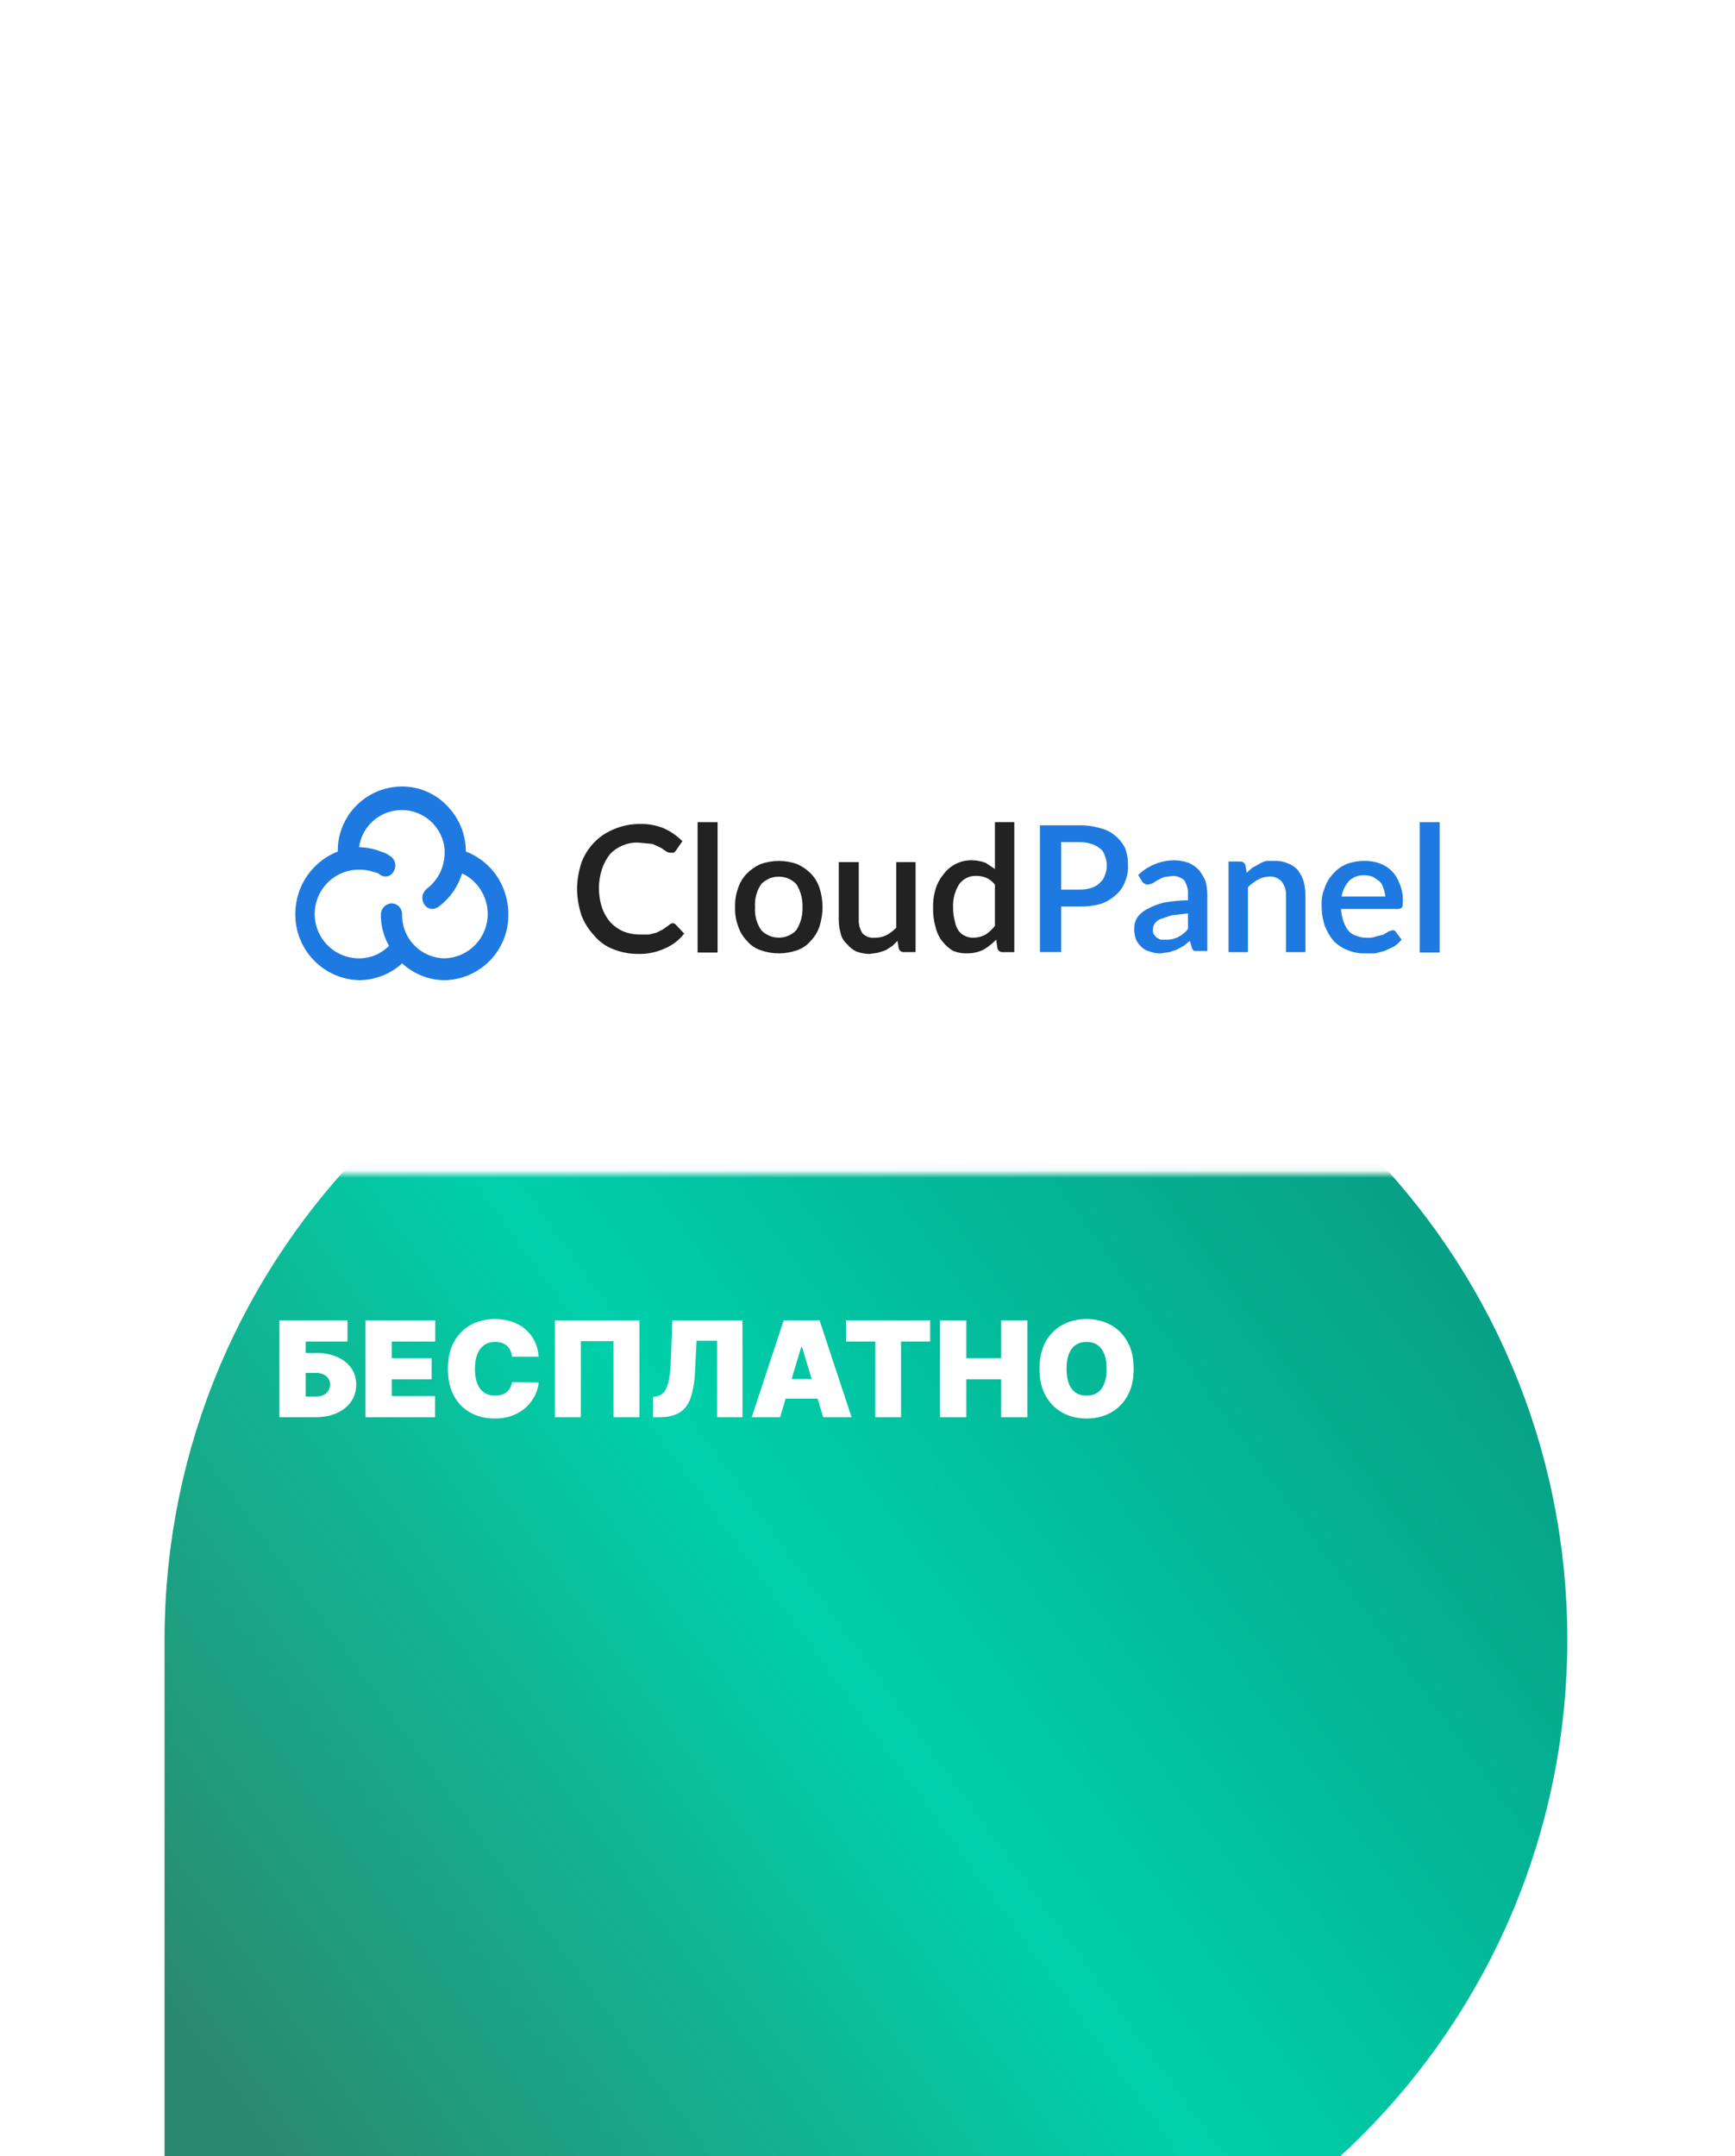 <svg width="235" height="292" viewBox="0 0 235 292" fill="none" xmlns="http://www.w3.org/2000/svg">
<g filter="url(#filter0_ddddd_1828_65)">
<path d="M30.289 119.016C30.289 70.967 69.24 32.016 117.289 32.016V32.016C165.338 32.016 204.289 70.967 204.289 119.016V119.016C204.289 167.064 165.338 206.016 117.289 206.016H34.289C32.08 206.016 30.289 204.225 30.289 202.016V119.016Z" fill="url(#paint0_linear_1828_65)"/>
<path d="M30.289 119.016C30.289 70.967 69.24 32.016 117.289 32.016V32.016C165.338 32.016 204.289 70.967 204.289 119.016V119.016C204.289 167.064 165.338 206.016 117.289 206.016H34.289C32.08 206.016 30.289 204.225 30.289 202.016V119.016Z" stroke="url(#paint1_linear_1828_65)" stroke-width="16"/>
</g>
<mask id="mask0_1828_65" style="mask-type:alpha" maskUnits="userSpaceOnUse" x="4" y="0" width="226" height="159">
<rect width="225.579" height="158.913" transform="matrix(1 0 0 -1 4 158.938)" fill="#D9D9D9"/>
</mask>
<g mask="url(#mask0_1828_65)">
<path d="M30.388 119.186C30.388 71.233 69.262 32.359 117.215 32.359V32.359C165.168 32.359 204.041 71.233 204.041 119.186V119.186C204.041 167.139 165.168 206.012 117.215 206.012H30.388V119.186Z" fill="white"/>
</g>
<path d="M37.845 191.914V178.801H47.065V181.67H41.405V183.206H42.737C43.838 183.206 44.801 183.384 45.624 183.738C46.452 184.092 47.095 184.592 47.552 185.236C48.013 185.881 48.243 186.638 48.243 187.509C48.243 188.38 48.013 189.146 47.552 189.808C47.095 190.469 46.452 190.986 45.624 191.357C44.801 191.728 43.838 191.914 42.737 191.914H37.845ZM41.405 189.123H42.737C43.164 189.123 43.522 189.052 43.812 188.911C44.107 188.77 44.329 188.576 44.478 188.329C44.632 188.081 44.709 187.799 44.709 187.483C44.709 187.035 44.54 186.664 44.203 186.369C43.866 186.071 43.377 185.921 42.737 185.921H41.405V189.123ZM49.501 191.914V178.801H58.952V181.67H53.061V183.924H58.465V186.792H53.061V189.046H58.926V191.914H49.501ZM72.959 183.719H69.348C69.322 183.42 69.254 183.149 69.143 182.906C69.036 182.662 68.887 182.453 68.695 182.278C68.507 182.099 68.279 181.962 68.01 181.868C67.741 181.77 67.436 181.721 67.094 181.721C66.496 181.721 65.991 181.866 65.577 182.156C65.167 182.447 64.855 182.863 64.642 183.405C64.433 183.947 64.328 184.598 64.328 185.358C64.328 186.16 64.435 186.832 64.648 187.375C64.866 187.912 65.18 188.318 65.589 188.591C65.999 188.86 66.492 188.994 67.069 188.994C67.397 188.994 67.692 188.954 67.952 188.873C68.212 188.787 68.439 188.666 68.631 188.508C68.823 188.35 68.979 188.16 69.098 187.938C69.222 187.712 69.305 187.458 69.348 187.176L72.959 187.202C72.916 187.757 72.76 188.322 72.492 188.898C72.223 189.47 71.841 190 71.345 190.486C70.855 190.969 70.246 191.357 69.521 191.652C68.795 191.946 67.952 192.093 66.992 192.093C65.788 192.093 64.708 191.835 63.752 191.319C62.8 190.802 62.047 190.042 61.492 189.039C60.941 188.036 60.666 186.809 60.666 185.358C60.666 183.898 60.947 182.669 61.511 181.67C62.074 180.667 62.834 179.909 63.79 179.397C64.746 178.88 65.814 178.622 66.992 178.622C67.82 178.622 68.582 178.735 69.277 178.961C69.973 179.188 70.584 179.519 71.109 179.954C71.633 180.385 72.056 180.916 72.376 181.548C72.696 182.18 72.891 182.903 72.959 183.719ZM86.611 178.801V191.914H83.102V181.619H78.672V191.914H75.163V178.801H86.611ZM88.453 191.914V189.174L88.812 189.123C89.247 189.054 89.608 188.866 89.894 188.559C90.184 188.247 90.406 187.754 90.56 187.08C90.718 186.401 90.818 185.477 90.861 184.308L91.066 178.801H100.567V191.914H97.135V181.567H94.344L94.139 185.691C94.062 187.219 93.857 188.437 93.524 189.347C93.191 190.256 92.686 190.911 92.007 191.312C91.328 191.713 90.434 191.914 89.324 191.914H88.453ZM105.659 191.914H101.817L106.145 178.801H111.011L115.34 191.914H111.498L108.63 182.413H108.527L105.659 191.914ZM104.942 186.741H112.164V189.404H104.942V186.741ZM114.589 181.67V178.801H125.986V181.67H122.042V191.914H118.533V181.67H114.589ZM127.325 191.914V178.801H130.885V183.924H135.598V178.801H139.158V191.914H135.598V186.792H130.885V191.914H127.325ZM153.551 185.358C153.551 186.818 153.267 188.049 152.699 189.052C152.131 190.051 151.365 190.809 150.401 191.325C149.436 191.837 148.36 192.093 147.174 192.093C145.978 192.093 144.899 191.835 143.934 191.319C142.973 190.798 142.209 190.038 141.642 189.039C141.078 188.036 140.797 186.809 140.797 185.358C140.797 183.898 141.078 182.669 141.642 181.67C142.209 180.667 142.973 179.909 143.934 179.397C144.899 178.88 145.978 178.622 147.174 178.622C148.36 178.622 149.436 178.88 150.401 179.397C151.365 179.909 152.131 180.667 152.699 181.67C153.267 182.669 153.551 183.898 153.551 185.358ZM149.888 185.358C149.888 184.572 149.784 183.911 149.575 183.373C149.37 182.831 149.065 182.421 148.659 182.144C148.258 181.862 147.763 181.721 147.174 181.721C146.585 181.721 146.087 181.862 145.682 182.144C145.281 182.421 144.975 182.831 144.766 183.373C144.561 183.911 144.459 184.572 144.459 185.358C144.459 186.143 144.561 186.807 144.766 187.349C144.975 187.887 145.281 188.297 145.682 188.578C146.087 188.856 146.585 188.994 147.174 188.994C147.763 188.994 148.258 188.856 148.659 188.578C149.065 188.297 149.37 187.887 149.575 187.349C149.784 186.807 149.888 186.143 149.888 185.358Z" fill="white"/>
<path d="M66.905 118.103C65.908 116.849 64.593 115.885 63.097 115.311C63.097 113.081 62.251 110.933 60.728 109.304C59.969 108.454 59.045 107.769 58.013 107.289C56.98 106.809 55.86 106.544 54.722 106.512C52.438 106.443 50.219 107.273 48.542 108.824C46.865 110.374 45.864 112.522 45.754 114.803V115.311C44.053 115.976 42.594 117.14 41.567 118.65C40.541 120.16 39.994 121.945 40 123.771C39.977 126.099 40.869 128.342 42.483 130.019C44.097 131.696 46.304 132.673 48.631 132.739C50.792 132.728 52.873 131.914 54.468 130.455C56.033 131.909 58.086 132.724 60.221 132.739C61.377 132.717 62.517 132.468 63.576 132.005C64.635 131.543 65.593 130.876 66.394 130.043C67.196 129.21 67.825 128.228 68.247 127.152C68.669 126.076 68.874 124.927 68.852 123.771C68.852 121.718 68.167 119.723 66.906 118.103H66.905ZM51.59 123.771C51.56 125.283 51.94 126.774 52.689 128.086C52.159 128.625 51.527 129.052 50.83 129.342C50.133 129.633 49.385 129.781 48.63 129.778C47.036 129.778 45.509 129.146 44.382 128.019C43.255 126.892 42.623 125.365 42.623 123.771C42.623 122.178 43.255 120.65 44.382 119.524C45.509 118.397 47.036 117.764 48.63 117.764C49.321 117.752 50.009 117.867 50.66 118.103H50.744L51.252 118.272C51.495 118.529 51.829 118.681 52.183 118.695C52.381 118.702 52.578 118.659 52.755 118.571C52.932 118.482 53.084 118.35 53.198 118.188C53.45 117.882 53.574 117.491 53.542 117.096C53.511 116.701 53.327 116.333 53.029 116.072C52.608 115.72 52.118 115.46 51.59 115.311C50.645 114.944 49.643 114.744 48.629 114.719C48.828 113.303 49.54 112.01 50.629 111.085C51.717 110.159 53.108 109.665 54.537 109.696C55.966 109.728 57.334 110.282 58.381 111.254C59.428 112.227 60.083 113.55 60.22 114.972V115.396C60.237 116.363 60.023 117.32 59.596 118.188C59.17 119.056 58.542 119.81 57.766 120.387C57.481 120.632 57.292 120.97 57.23 121.341C57.168 121.712 57.238 122.092 57.428 122.417C57.548 122.625 57.72 122.797 57.929 122.916C58.137 123.035 58.373 123.096 58.612 123.094C58.919 123.057 59.211 122.94 59.459 122.755C60.947 121.627 62.043 120.058 62.589 118.272C63.628 118.767 64.505 119.546 65.119 120.52C65.733 121.493 66.059 122.62 66.058 123.771C66.059 125.322 65.462 126.812 64.389 127.932C63.317 129.051 61.853 129.713 60.305 129.778H60.22C59.446 129.768 58.682 129.603 57.972 129.294C57.262 128.985 56.621 128.538 56.085 127.979C55.55 127.42 55.131 126.76 54.853 126.038C54.575 125.316 54.444 124.545 54.466 123.771C54.456 123.392 54.305 123.03 54.043 122.756C53.774 122.486 53.409 122.334 53.028 122.333C52.653 122.353 52.299 122.511 52.033 122.777C51.768 123.042 51.61 123.396 51.59 123.771Z" fill="#1E7AE0"/>
<path d="M90.595 125.289L89.749 125.881L88.903 126.304L87.888 126.558H86.619C85.866 126.548 85.121 126.405 84.419 126.135C83.786 125.848 83.213 125.447 82.727 124.95C82.204 124.357 81.802 123.667 81.542 122.92C80.981 121.217 80.981 119.378 81.542 117.674C81.787 116.938 82.159 116.251 82.642 115.644C83.144 115.128 83.749 114.724 84.419 114.46C85.114 114.171 85.869 114.054 86.619 114.121L88.396 114.29L89.495 114.797L90.257 115.305C90.429 115.427 90.638 115.486 90.849 115.474H91.272L91.526 115.22L92.459 113.867H92.374C91.666 113.158 90.835 112.585 89.921 112.175C88.875 111.745 87.749 111.543 86.619 111.583C85.457 111.579 84.305 111.809 83.234 112.26C82.214 112.649 81.29 113.256 80.528 114.037C79.744 114.831 79.138 115.783 78.751 116.829C78.376 117.977 78.176 119.175 78.158 120.383C78.176 121.591 78.376 122.789 78.751 123.937C79.13 124.942 79.705 125.862 80.443 126.644C81.114 127.473 81.988 128.114 82.981 128.505C84.081 128.956 85.26 129.186 86.45 129.182C87.705 129.21 88.949 128.949 90.088 128.421C91.084 127.996 91.957 127.327 92.626 126.475H92.711L91.526 125.206C91.272 124.951 90.934 124.951 90.595 125.289Z" fill="#222222"/>
<path d="M97.195 111.336H94.488V128.993H97.195V111.336Z" fill="#222222"/>
<path d="M109.805 118.276C109.27 117.74 108.639 117.309 107.944 117.007C106.357 116.446 104.624 116.446 103.037 117.007C102.342 117.309 101.711 117.74 101.176 118.276C100.636 118.825 100.231 119.491 99.991 120.222C99.674 121.059 99.529 121.951 99.568 122.845C99.529 123.739 99.674 124.632 99.991 125.468C100.231 126.2 100.636 126.866 101.176 127.414C101.664 128.004 102.309 128.445 103.037 128.684C104.624 129.245 106.357 129.245 107.944 128.684C108.672 128.445 109.317 128.004 109.805 127.414C110.345 126.866 110.75 126.2 110.99 125.468C111.551 123.765 111.551 121.926 110.99 120.222C110.75 119.491 110.345 118.825 109.805 118.276ZM108.698 122.845C108.737 123.95 108.442 125.041 107.852 125.976C107.544 126.293 107.176 126.545 106.769 126.718C106.362 126.89 105.925 126.979 105.483 126.979C105.041 126.979 104.604 126.89 104.197 126.718C103.79 126.545 103.422 126.293 103.114 125.976C102.486 125.058 102.187 123.955 102.268 122.845C102.187 121.736 102.486 120.632 103.114 119.715C103.422 119.398 103.79 119.145 104.197 118.973C104.604 118.801 105.041 118.712 105.483 118.712C105.925 118.712 106.362 118.801 106.769 118.973C107.176 119.145 107.544 119.398 107.852 119.715C108.442 120.65 108.737 121.741 108.698 122.845Z" fill="#222222"/>
<path d="M121.392 125.634C121 126.044 120.543 126.387 120.039 126.649C119.565 126.882 119.043 126.998 118.516 126.987C118.207 127.025 117.894 126.991 117.601 126.888C117.307 126.785 117.041 126.617 116.823 126.395C116.468 125.841 116.291 125.192 116.316 124.534V116.75H113.608V124.534C113.604 125.163 113.689 125.79 113.862 126.395C113.985 126.952 114.281 127.455 114.708 127.833C115.051 128.261 115.485 128.608 115.977 128.848C116.547 129.059 117.147 129.173 117.754 129.187L118.939 129.018L119.954 128.68L120.885 128.087L121.562 127.41L121.731 128.425C121.769 128.574 121.857 128.705 121.98 128.797C122.104 128.89 122.254 128.937 122.408 128.932H124.015V116.75H121.392V125.634Z" fill="#222222"/>
<path d="M134.76 111.336V117.682L133.491 116.836C132.894 116.619 132.265 116.505 131.63 116.497C130.893 116.484 130.164 116.645 129.502 116.969C128.84 117.292 128.264 117.769 127.822 118.358C127.326 118.956 126.952 119.646 126.722 120.388C126.475 121.21 126.36 122.067 126.384 122.926C126.36 123.813 126.474 124.697 126.722 125.549C126.876 126.261 127.195 126.928 127.653 127.495C128.049 128.004 128.537 128.435 129.092 128.764C129.681 129.006 130.315 129.121 130.952 129.103C131.743 129.114 132.525 128.94 133.237 128.595C133.857 128.219 134.425 127.764 134.929 127.242L135.098 128.427C135.136 128.576 135.224 128.707 135.347 128.799C135.47 128.891 135.621 128.939 135.775 128.934H137.382V111.336H134.76ZM134.76 119.796V125.38C134.403 125.841 133.975 126.241 133.491 126.565C132.971 126.844 132.389 126.99 131.799 126.988C131.417 126.993 131.04 126.906 130.699 126.734C130.363 126.586 130.071 126.353 129.853 126.057C129.584 125.681 129.41 125.246 129.345 124.788C129.166 124.184 129.081 123.556 129.092 122.927C129.029 121.793 129.325 120.668 129.938 119.711C130.2 119.356 130.545 119.069 130.943 118.878C131.341 118.686 131.78 118.595 132.222 118.612C132.686 118.605 133.146 118.691 133.576 118.865C134.042 119.072 134.45 119.392 134.76 119.796Z" fill="#222222"/>
<path d="M151.175 113.281C150.601 112.75 149.903 112.372 149.145 112.181C148.212 111.898 147.243 111.755 146.268 111.758H140.852V128.933H143.729V122.756H146.267C147.209 122.784 148.151 122.67 149.059 122.418C149.809 122.165 150.499 121.762 151.089 121.233C151.657 120.76 152.094 120.148 152.358 119.456C152.677 118.739 152.822 117.956 152.782 117.172C152.799 116.424 152.685 115.68 152.443 114.972C152.146 114.324 151.713 113.747 151.174 113.28L151.175 113.281ZM149.905 117.173C149.919 117.637 149.833 118.099 149.651 118.526C149.53 118.924 149.295 119.277 148.974 119.541C148.675 119.861 148.295 120.095 147.874 120.218C147.356 120.392 146.813 120.477 146.267 120.472H143.729V114.042H146.267C146.813 114.037 147.356 114.123 147.874 114.296C148.274 114.424 148.645 114.625 148.971 114.888C149.315 115.131 149.557 115.492 149.649 115.903C149.822 116.304 149.909 116.736 149.905 117.173Z" fill="#1E7AE0"/>
<path d="M162.427 117.854C162.021 117.422 161.531 117.077 160.988 116.839C160.39 116.63 159.762 116.515 159.128 116.5C157.301 116.486 155.541 117.184 154.22 118.446H154.135L154.643 119.292C154.711 119.442 154.831 119.563 154.981 119.631C155.13 119.735 155.307 119.794 155.489 119.8L156.081 119.631L156.758 119.207L157.604 118.784L158.789 118.615C159.381 118.596 159.957 118.809 160.396 119.207C160.775 119.782 160.953 120.466 160.904 121.153V121.914C159.768 121.926 158.635 122.039 157.519 122.253C156.722 122.466 155.954 122.779 155.235 123.184C154.718 123.465 154.281 123.872 153.965 124.368C153.736 124.784 153.619 125.252 153.628 125.726C153.614 126.246 153.7 126.763 153.881 127.25C154.057 127.64 154.317 127.987 154.643 128.265C154.947 128.56 155.328 128.765 155.742 128.857C156.174 129.023 156.633 129.109 157.096 129.111L158.365 128.942L159.38 128.603L160.311 128.096L161.157 127.419L161.411 128.265C161.429 128.368 161.469 128.466 161.527 128.554C161.586 128.641 161.661 128.715 161.75 128.772H163.527V121.238C163.531 120.581 163.446 119.926 163.273 119.292C163.042 118.785 162.758 118.303 162.427 117.854ZM160.904 123.691V125.807C160.537 126.267 160.076 126.642 159.55 126.906C159.025 127.164 158.442 127.28 157.858 127.245H157.181L156.673 126.991L156.25 126.484C156.173 126.267 156.144 126.036 156.165 125.807C156.171 125.533 156.259 125.268 156.419 125.046C156.616 124.785 156.879 124.58 157.18 124.453L158.703 123.946L160.904 123.691Z" fill="#1E7AE0"/>
<path d="M175.795 117.852C175.437 117.423 174.969 117.101 174.441 116.921C173.884 116.67 173.275 116.554 172.664 116.582H171.564C171.201 116.655 170.856 116.799 170.55 117.006L169.619 117.513L168.858 118.19L168.689 117.176C168.65 117.027 168.562 116.895 168.439 116.803C168.316 116.711 168.165 116.663 168.011 116.668H166.403V128.939H169.026V120.136C169.435 119.745 169.889 119.404 170.38 119.121C170.848 118.865 171.37 118.72 171.903 118.698C172.218 118.677 172.533 118.728 172.826 118.845C173.119 118.962 173.381 119.143 173.595 119.375C174.004 119.907 174.213 120.566 174.188 121.236V128.935H176.811V121.236C176.815 120.579 176.73 119.924 176.557 119.29C176.388 118.77 176.13 118.284 175.796 117.852H175.795Z" fill="#1E7AE0"/>
<path d="M188.57 118.018C188.097 117.528 187.518 117.152 186.878 116.919C186.2 116.676 185.483 116.561 184.763 116.58C183.954 116.582 183.152 116.725 182.393 117.004C181.678 117.306 181.041 117.769 180.532 118.357C180.039 118.893 179.664 119.527 179.433 120.218C179.121 120.968 178.977 121.776 179.01 122.587C179 123.535 179.142 124.477 179.433 125.379C179.734 126.151 180.163 126.866 180.702 127.495C181.235 128.013 181.868 128.416 182.563 128.679C183.313 128.991 184.121 129.136 184.932 129.103H186.286L187.555 128.764L188.825 128.172C189.204 127.909 189.545 127.596 189.84 127.241L189.079 126.226C189.029 126.138 188.954 126.067 188.864 126.022C188.773 125.976 188.671 125.959 188.571 125.972L188.064 126.141L187.387 126.565L186.372 126.818C185.967 126.969 185.533 127.027 185.102 126.987C184.639 126.994 184.178 126.908 183.749 126.734C183.323 126.623 182.939 126.387 182.649 126.056C182.356 125.672 182.128 125.244 181.972 124.787C181.794 124.238 181.68 123.67 181.633 123.095H189.332C189.424 123.102 189.516 123.092 189.603 123.062C189.691 123.033 189.771 122.987 189.84 122.926C190.009 122.757 190.009 122.502 190.009 122.08C190.047 121.268 189.902 120.459 189.585 119.711C189.369 119.082 189.024 118.505 188.57 118.018ZM187.639 121.403H181.717C181.845 120.614 182.197 119.88 182.732 119.287C183.013 119.02 183.345 118.815 183.71 118.684C184.074 118.553 184.461 118.499 184.847 118.526C185.256 118.52 185.661 118.607 186.032 118.78L186.878 119.372C187.127 119.632 187.302 119.953 187.386 120.303C187.51 120.659 187.595 121.028 187.639 121.403Z" fill="#1E7AE0"/>
<path d="M195 111.336H192.293V128.993H195V111.336Z" fill="#1E7AE0"/>
<defs>
<filter id="filter0_ddddd_1828_65" x="0.289" y="19.016" width="234" height="272" filterUnits="userSpaceOnUse" color-interpolation-filters="sRGB">
<feFlood flood-opacity="0" result="BackgroundImageFix"/>
<feColorMatrix in="SourceAlpha" type="matrix" values="0 0 0 0 0 0 0 0 0 0 0 0 0 0 0 0 0 0 127 0" result="hardAlpha"/>
<feOffset/>
<feColorMatrix type="matrix" values="0 0 0 0 0 0 0 0 0 0 0 0 0 0 0 0 0 0 0.1 0"/>
<feBlend mode="normal" in2="BackgroundImageFix" result="effect1_dropShadow_1828_65"/>
<feColorMatrix in="SourceAlpha" type="matrix" values="0 0 0 0 0 0 0 0 0 0 0 0 0 0 0 0 0 0 127 0" result="hardAlpha"/>
<feOffset dy="3"/>
<feGaussianBlur stdDeviation="4"/>
<feColorMatrix type="matrix" values="0 0 0 0 0 0 0 0 0 0 0 0 0 0 0 0 0 0 0.1 0"/>
<feBlend mode="normal" in2="effect1_dropShadow_1828_65" result="effect2_dropShadow_1828_65"/>
<feColorMatrix in="SourceAlpha" type="matrix" values="0 0 0 0 0 0 0 0 0 0 0 0 0 0 0 0 0 0 127 0" result="hardAlpha"/>
<feOffset dy="14"/>
<feGaussianBlur stdDeviation="7"/>
<feColorMatrix type="matrix" values="0 0 0 0 0 0 0 0 0 0 0 0 0 0 0 0 0 0 0.09 0"/>
<feBlend mode="normal" in2="effect2_dropShadow_1828_65" result="effect3_dropShadow_1828_65"/>
<feColorMatrix in="SourceAlpha" type="matrix" values="0 0 0 0 0 0 0 0 0 0 0 0 0 0 0 0 0 0 127 0" result="hardAlpha"/>
<feOffset dy="31"/>
<feGaussianBlur stdDeviation="9.5"/>
<feColorMatrix type="matrix" values="0 0 0 0 0 0 0 0 0 0 0 0 0 0 0 0 0 0 0.05 0"/>
<feBlend mode="normal" in2="effect3_dropShadow_1828_65" result="effect4_dropShadow_1828_65"/>
<feColorMatrix in="SourceAlpha" type="matrix" values="0 0 0 0 0 0 0 0 0 0 0 0 0 0 0 0 0 0 127 0" result="hardAlpha"/>
<feOffset dy="55"/>
<feGaussianBlur stdDeviation="11"/>
<feColorMatrix type="matrix" values="0 0 0 0 0 0 0 0 0 0 0 0 0 0 0 0 0 0 0.01 0"/>
<feBlend mode="normal" in2="effect4_dropShadow_1828_65" result="effect5_dropShadow_1828_65"/>
<feBlend mode="normal" in="SourceGraphic" in2="effect5_dropShadow_1828_65" result="shape"/>
</filter>
<linearGradient id="paint0_linear_1828_65" x1="204.289" y1="32.016" x2="19.54" y2="165.924" gradientUnits="userSpaceOnUse">
<stop stop-color="#09947B"/>
<stop offset="0.552" stop-color="#00D0AB"/>
<stop offset="1" stop-color="#2B896D"/>
</linearGradient>
<linearGradient id="paint1_linear_1828_65" x1="204.289" y1="32.016" x2="19.54" y2="165.924" gradientUnits="userSpaceOnUse">
<stop stop-color="#09947B"/>
<stop offset="0.552" stop-color="#00D0AB"/>
<stop offset="1" stop-color="#2B896D"/>
</linearGradient>
</defs>
</svg>

